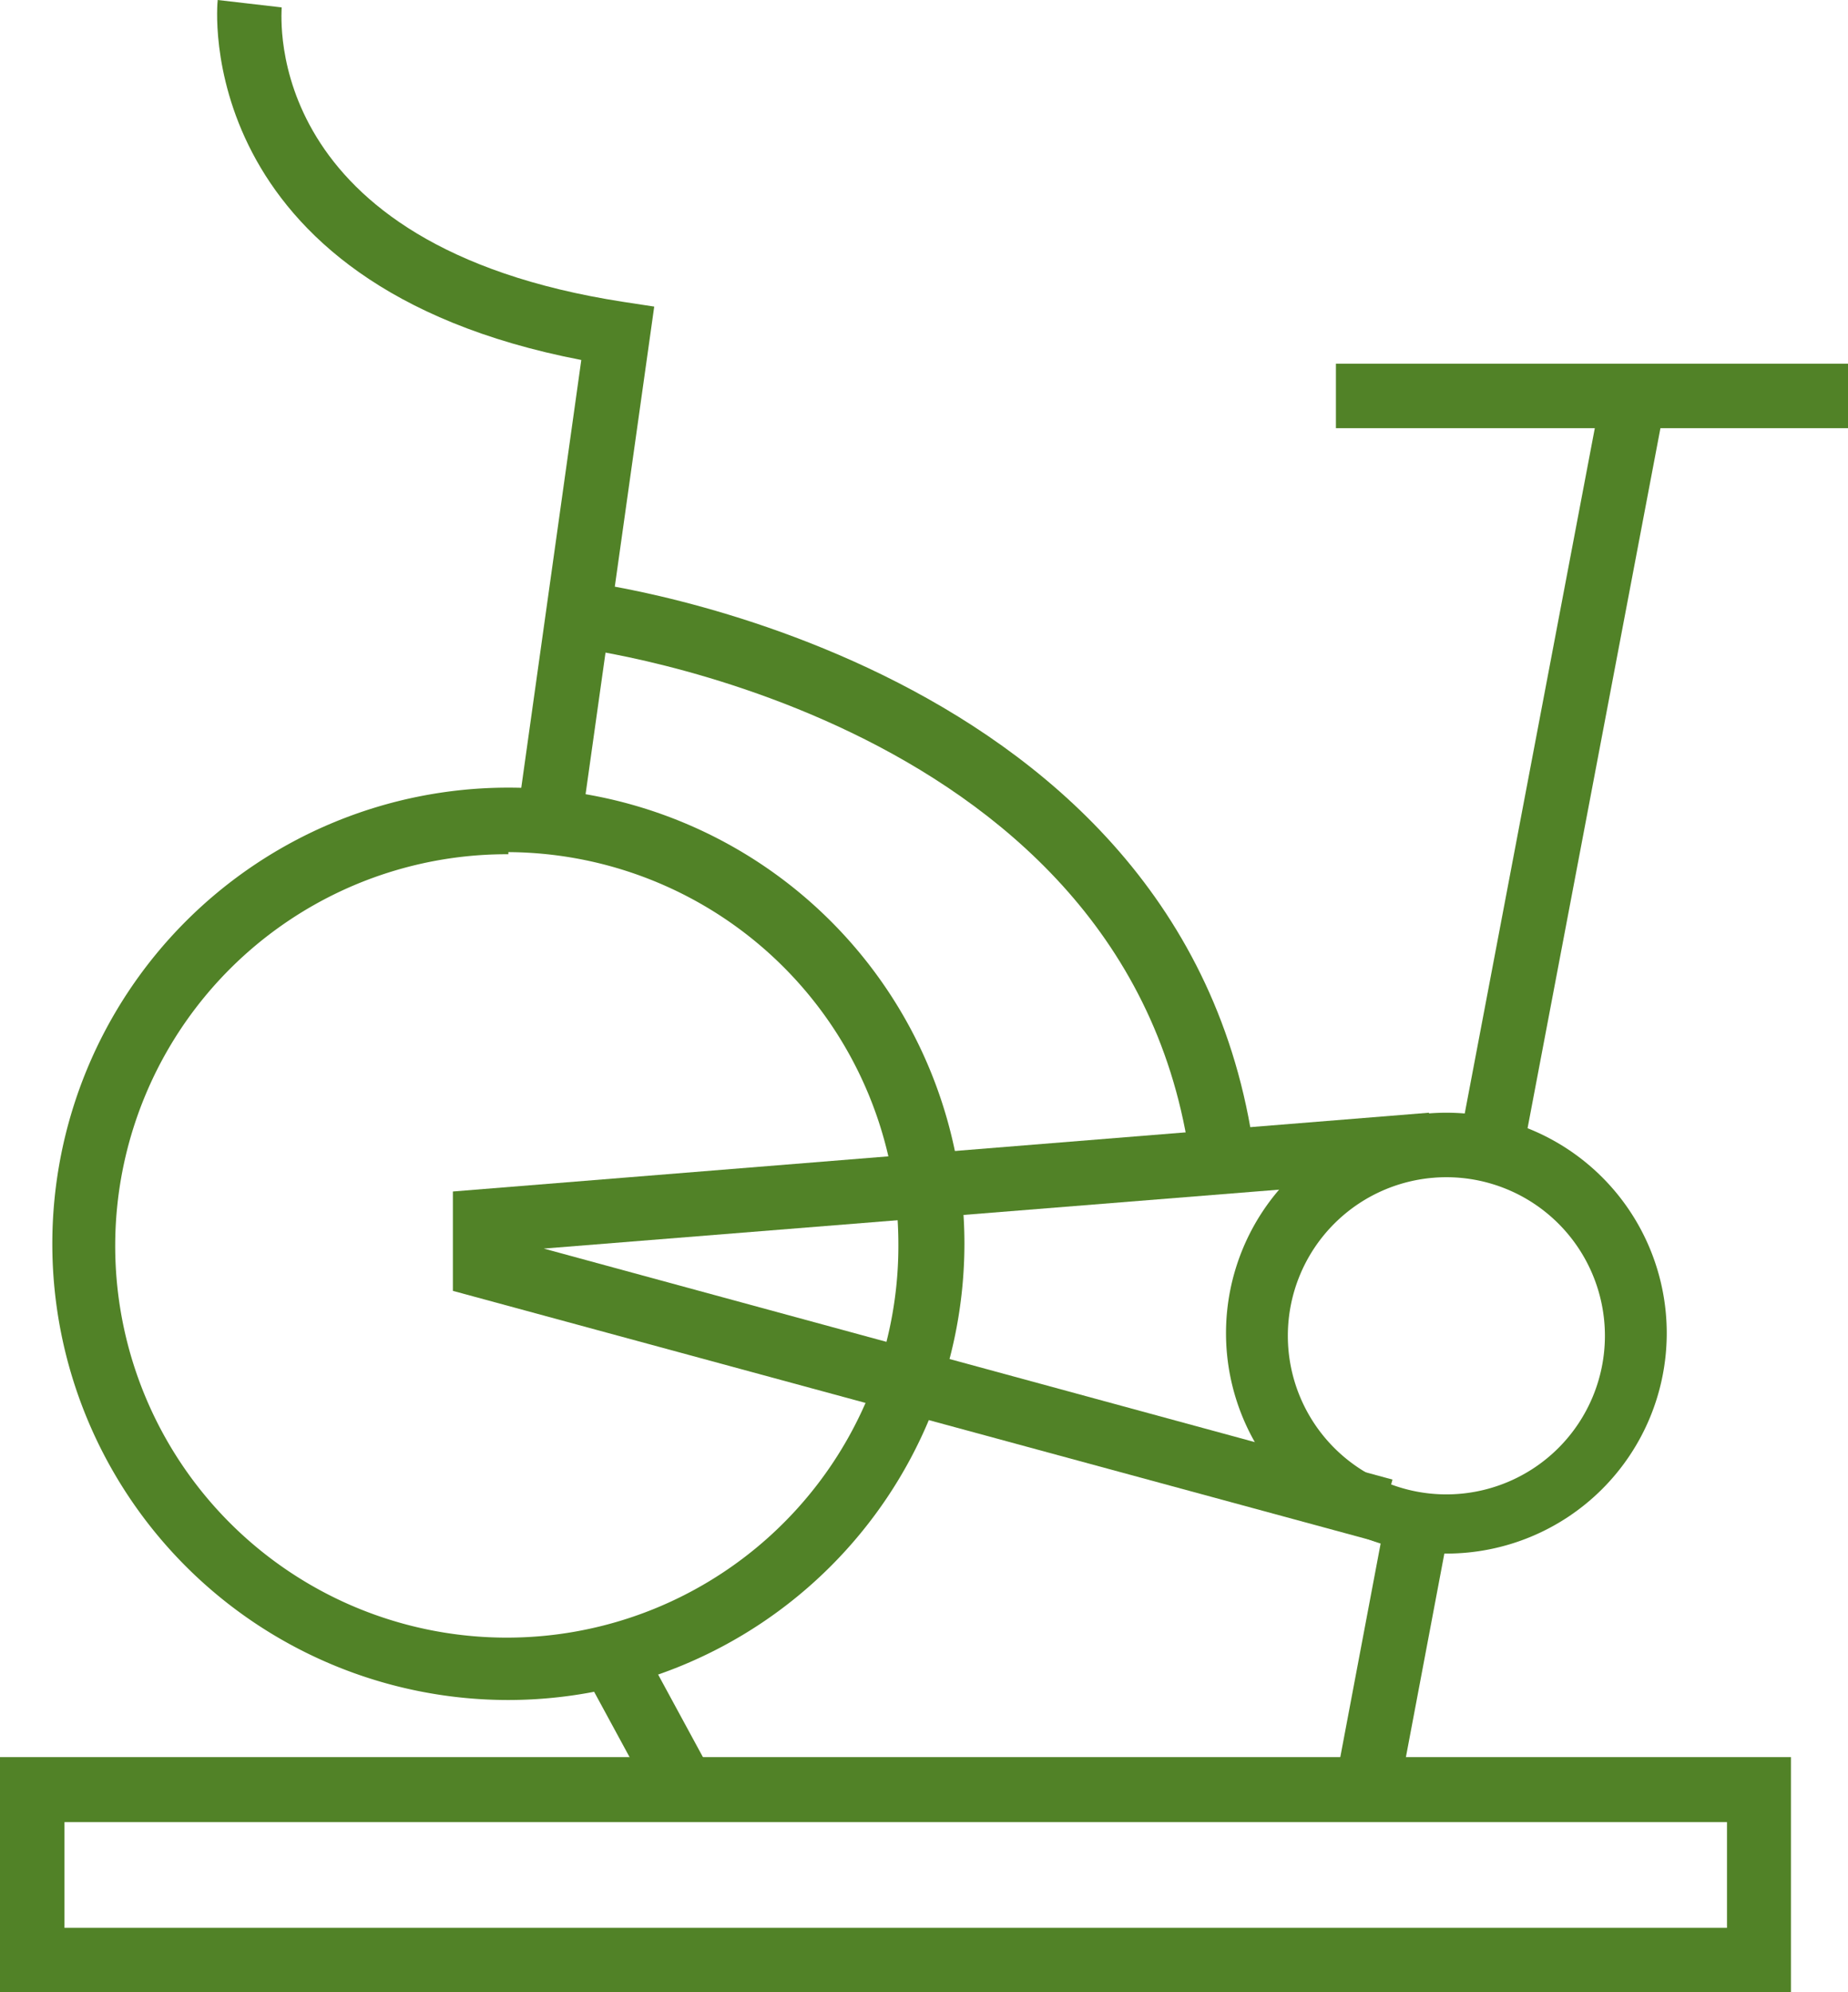 <svg xmlns="http://www.w3.org/2000/svg" viewBox="0 0 34.97 37.69"><defs><style>.cls-1{fill:#518227;}</style></defs><title>icon-green-bike</title><g id="Layer_2" data-name="Layer 2"><g id="Layer_1-2" data-name="Layer 1"><path class="cls-1" d="M9.62,32.16a8.63,8.63,0,1,1,8.63-8.63A8.64,8.64,0,0,1,9.62,32.16Zm0-16A7.41,7.41,0,1,0,17,23.53,7.42,7.42,0,0,0,9.62,16.12Z"/><path class="cls-1" d="M11,15.6l-1.21-.17L11,6.81C3.58,5.38,4.11.05,4.12,0L5.33.14,4.72.07l.61.07c0,.18-.39,4.51,6.46,5.57l.59.09Z"/><rect class="cls-1" x="22.22" y="14.33" width="14.56" height="1.22" transform="translate(9.32 41.14) rotate(-79.25)"/><rect class="cls-1" x="23.77" y="30.7" width="5.16" height="1.22" transform="translate(-9.31 51.39) rotate(-79.3)"/><rect class="cls-1" x="11.71" y="31.39" width="1.22" height="2.62" transform="translate(-14.11 9.84) rotate(-28.49)"/><path class="cls-1" d="M33.89,37.69H0V33.24H33.89ZM1.22,36.47H32.68v-2H1.22Z"/><rect class="cls-1" x="25.28" y="6.88" width="9.69" height="1.22"/><path class="cls-1" d="M22.55,22.17c-1-8.6-11.58-9.91-11.69-9.92L11,11c.12,0,11.61,1.44,12.76,11Z"/><path class="cls-1" d="M27.37,29.39a4.17,4.17,0,1,1,4.17-4.17A4.17,4.17,0,0,1,27.37,29.39Zm0-7.12a3,3,0,1,0,3,3A3,3,0,0,0,27.37,22.27Z"/><polygon class="cls-1" points="26.03 29.16 8.57 24.42 8.57 22.54 27.04 21.05 27.14 22.27 10.29 23.62 26.35 27.99 26.03 29.16"/></g></g></svg>
